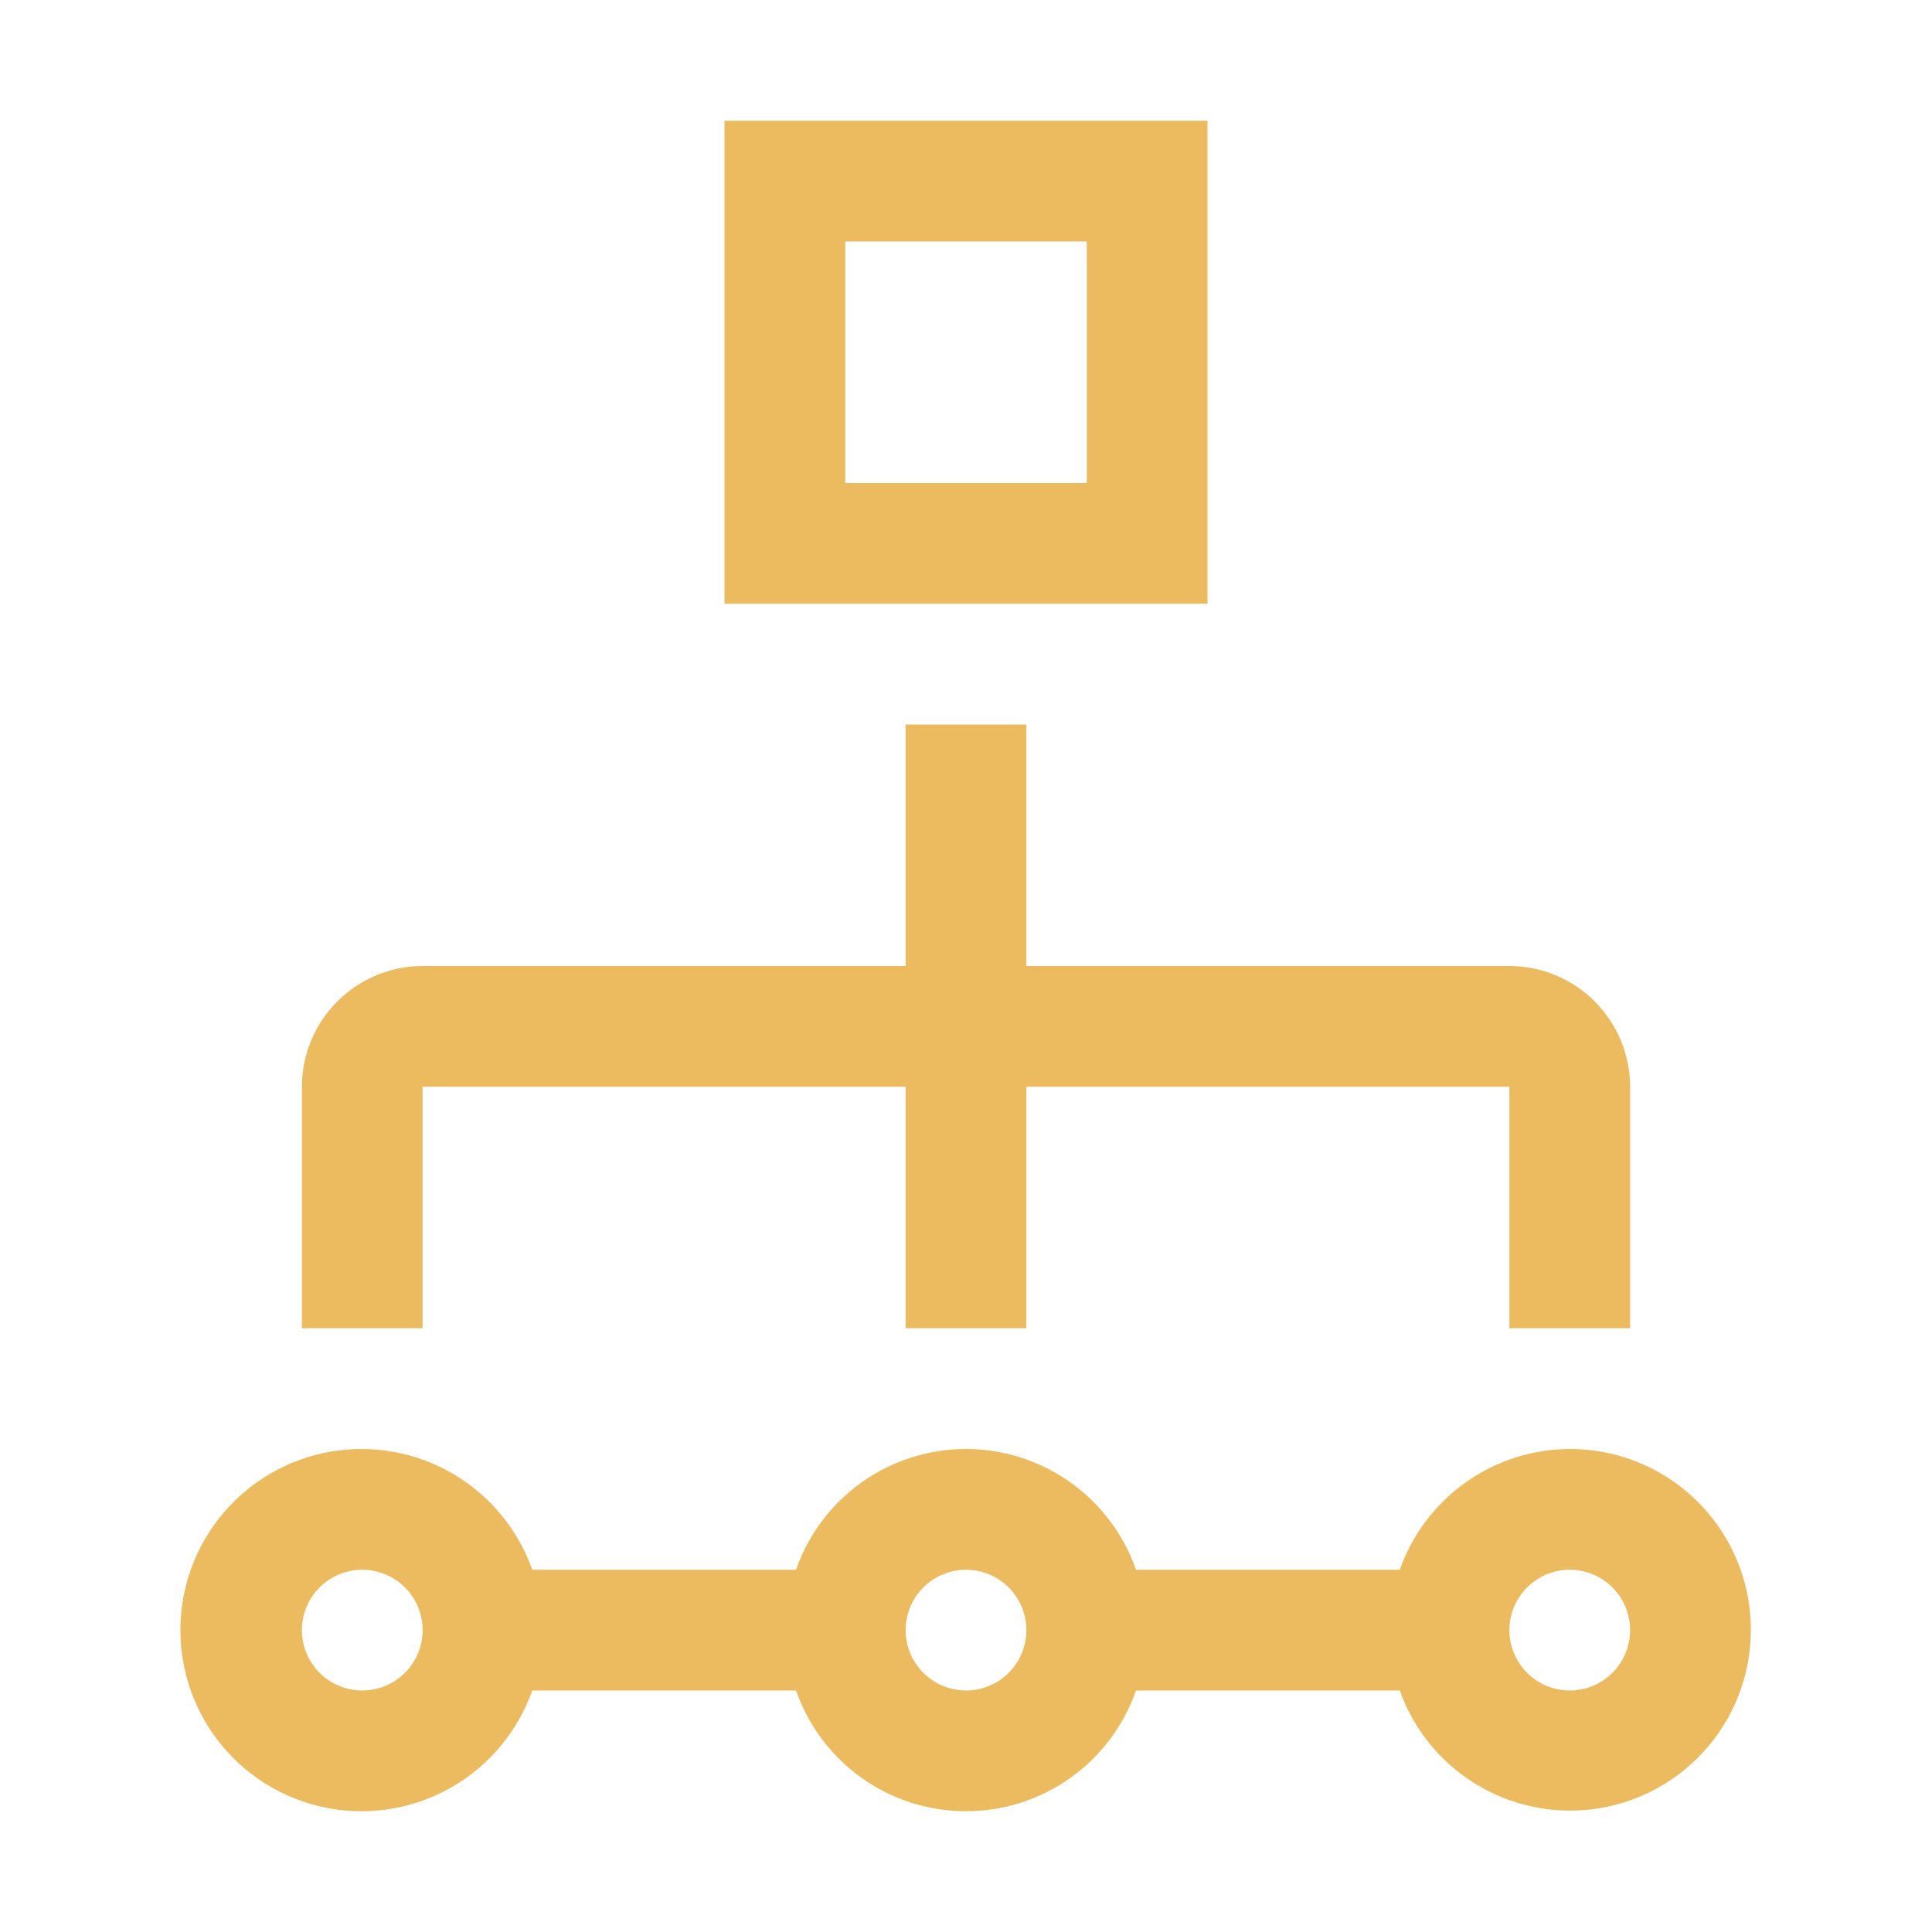 <svg width="60" height="60" viewBox="0 0 60 60" fill="none" xmlns="http://www.w3.org/2000/svg">
<g clip-path="url(#clip0_38_898)">
<path d="M46.875 30H31.875V22.5H28.125V30H13.125C12.131 30.001 11.178 30.397 10.475 31.1C9.772 31.803 9.376 32.756 9.375 33.75V41.25H13.125V33.75H28.125V41.25H31.875V33.75H46.875V41.25H50.625V33.75C50.624 32.756 50.228 31.803 49.525 31.1C48.822 30.397 47.869 30.001 46.875 30Z" fill="#EDBB5F"/>
<path d="M37.5 18.75V3.75H22.5V18.75H37.5ZM26.25 15V7.5H33.75V15H26.25Z" fill="#EDBB5F"/>
<path d="M48.75 45C47.591 45.004 46.461 45.366 45.516 46.038C44.57 46.709 43.856 47.657 43.471 48.75H35.28C34.898 47.654 34.184 46.705 33.238 46.033C32.292 45.361 31.161 45 30 45C28.84 45 27.709 45.361 26.762 46.033C25.817 46.705 25.103 47.654 24.721 48.75H16.53C16.088 47.499 15.217 46.445 14.073 45.773C12.928 45.102 11.583 44.857 10.275 45.081C8.968 45.306 7.781 45.985 6.926 46.999C6.071 48.014 5.602 49.298 5.602 50.625C5.602 51.952 6.071 53.236 6.926 54.251C7.781 55.265 8.968 55.945 10.275 56.169C11.583 56.394 12.928 56.148 14.073 55.477C15.217 54.806 16.088 53.751 16.53 52.5H24.721C25.103 53.596 25.817 54.545 26.762 55.217C27.709 55.889 28.84 56.25 30 56.25C31.161 56.25 32.292 55.889 33.238 55.217C34.184 54.545 34.898 53.596 35.28 52.5H43.471C43.816 53.47 44.422 54.326 45.221 54.974C46.02 55.623 46.982 56.04 48.002 56.179C49.022 56.318 50.06 56.174 51.003 55.763C51.947 55.352 52.759 54.689 53.352 53.847C53.944 53.006 54.294 52.017 54.363 50.99C54.431 49.964 54.217 48.937 53.742 48.024C53.267 47.111 52.55 46.346 51.67 45.813C50.79 45.279 49.78 44.998 48.75 45ZM11.25 52.5C10.88 52.5 10.517 52.39 10.209 52.184C9.9 51.978 9.66 51.685 9.518 51.343C9.376 51 9.339 50.623 9.411 50.259C9.484 49.896 9.662 49.562 9.925 49.299C10.187 49.037 10.521 48.858 10.885 48.786C11.248 48.714 11.625 48.751 11.968 48.893C12.311 49.035 12.603 49.275 12.809 49.584C13.015 49.892 13.125 50.254 13.125 50.625C13.125 51.122 12.927 51.599 12.576 51.95C12.224 52.302 11.748 52.5 11.25 52.5ZM30 52.5C29.63 52.5 29.267 52.39 28.959 52.184C28.65 51.978 28.41 51.685 28.268 51.343C28.126 51 28.089 50.623 28.162 50.259C28.234 49.896 28.412 49.562 28.675 49.299C28.937 49.037 29.271 48.858 29.635 48.786C29.998 48.714 30.375 48.751 30.718 48.893C31.061 49.035 31.353 49.275 31.559 49.584C31.765 49.892 31.875 50.254 31.875 50.625C31.875 51.122 31.677 51.599 31.326 51.95C30.974 52.302 30.498 52.5 30 52.5ZM48.75 52.5C48.38 52.5 48.017 52.39 47.709 52.184C47.4 51.978 47.16 51.685 47.018 51.343C46.876 51 46.839 50.623 46.911 50.259C46.984 49.896 47.162 49.562 47.425 49.299C47.687 49.037 48.021 48.858 48.385 48.786C48.748 48.714 49.125 48.751 49.468 48.893C49.811 49.035 50.103 49.275 50.309 49.584C50.516 49.892 50.625 50.254 50.625 50.625C50.625 51.122 50.427 51.599 50.076 51.95C49.724 52.302 49.248 52.5 48.75 52.5Z" fill="#EDBB5F"/>
</g>
<defs>
<clipPath id="clip0_38_898">
<rect width="60" height="60" fill="white"/>
</clipPath>
</defs>
</svg>
